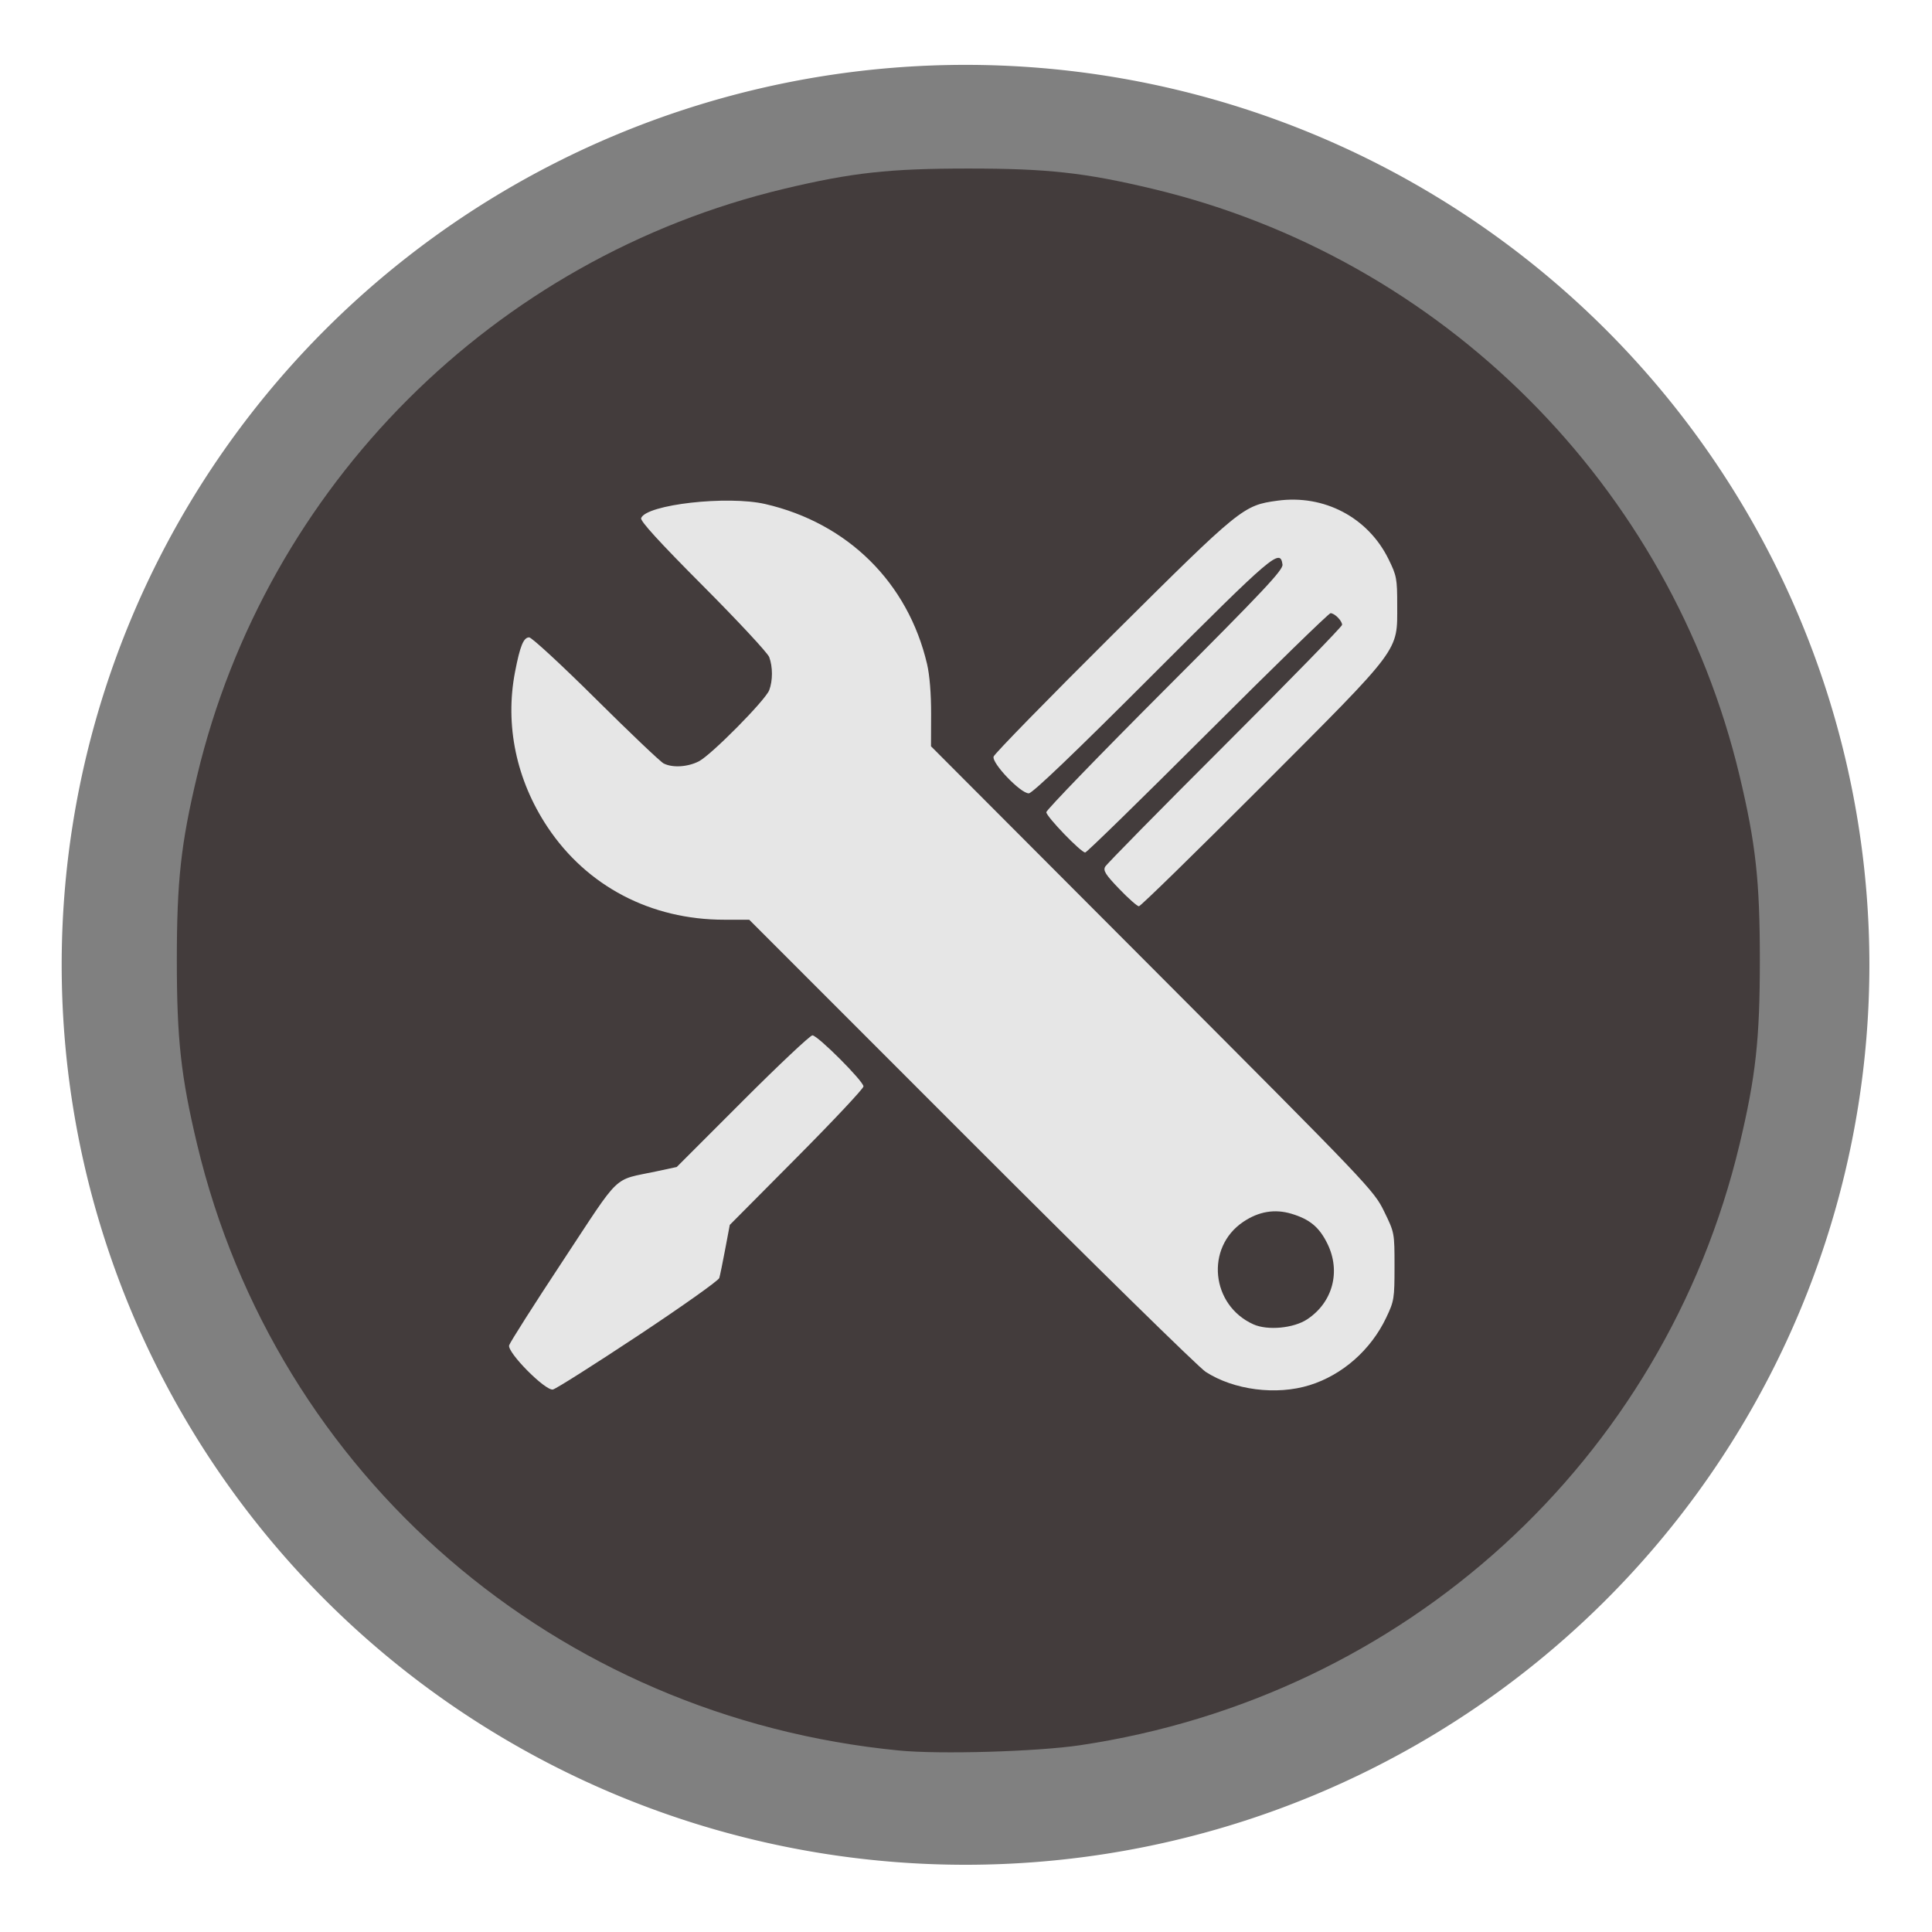 <?xml version="1.0" encoding="UTF-8" standalone="no"?>
<!-- Created with Inkscape (http://www.inkscape.org/) -->

<svg
   xmlns:dc="http://purl.org/dc/elements/1.1/"
   xmlns:cc="http://creativecommons.org/ns#"
   xmlns:rdf="http://www.w3.org/1999/02/22-rdf-syntax-ns#"
   xmlns:svg="http://www.w3.org/2000/svg"
   xmlns="http://www.w3.org/2000/svg"
   xmlns:sodipodi="http://sodipodi.sourceforge.net/DTD/sodipodi-0.dtd"
   xmlns:inkscape="http://www.inkscape.org/namespaces/inkscape"
   id="svg2"
   version="1.1"
   inkscape:version="0.48.5 r10040"
   width="650"
   height="650"
   sodipodi:docname="applications-development.svg">
  <defs
     id="defs6" />
  <sodipodi:namedview
     pagecolor="#ffffff"
     bordercolor="#666666"
     borderopacity="1"
     objecttolerance="10"
     gridtolerance="10"
     guidetolerance="10"
     inkscape:pageopacity="0"
     inkscape:pageshadow="2"
     inkscape:window-width="1030"
     inkscape:window-height="633"
     id="namedview4"
     showgrid="false"
     inkscape:zoom="0.36307692"
     inkscape:cx="283.82892"
     inkscape:cy="549.88058"
     inkscape:window-x="179"
     inkscape:window-y="67"
     inkscape:window-maximized="0"
     inkscape:current-layer="svg2" />
  <path
     sodipodi:type="arc"
     style="fill:#e6e6e6;fill-opacity:1;fill-rule:nonzero;stroke:#808080;stroke-width:48.771;stroke-linecap:round;stroke-linejoin:miter;stroke-miterlimit:0;stroke-opacity:1;stroke-dasharray:none"
     id="path3005"
     sodipodi:cx="999.78815"
     sodipodi:cy="425.52966"
     sodipodi:rx="294.7034"
     sodipodi:ry="293.32626"
     d="m 1294.492,425.53 a 294.703,293.326 0 1 1 -589.407,0 294.703,293.326 0 1 1 589.407,0 z"
     transform="matrix(0.953,0,0,0.953,-627.954,-80.928)" />
  <path
     inkscape:connector-curvature="0"
     id="path2990"
     d="M 302.528,588.945 C 187.015,577.745 92.903,496.478 66.31,384.969 c -5.441,-22.814 -6.818,-35.331 -6.818,-61.968 0,-26.637 1.377,-39.155 6.818,-61.968 C 89.587,163.428 166.218,86.796 263.821,63.519 c 22.813,-5.441 35.33,-6.818 61.967,-6.818 26.637,0 39.154,1.377 61.967,6.818 97.603,23.277 174.234,99.909 197.511,197.514 5.441,22.813 6.818,35.331 6.818,61.968 0,26.637 -1.377,39.155 -6.818,61.968 -25.392,106.475 -112.608,185.935 -221.936,202.201 -14.482,2.155 -47.073,3.106 -60.802,1.775 z M 214.686,449.336 c 14.77,-9.787 27.061,-18.503 27.313,-19.369 0.252,-0.866 1.149,-5.238 1.992,-9.716 l 1.534,-8.142 22.491,-22.639 c 12.37,-12.452 22.491,-23.231 22.491,-23.955 0,-1.76 -15.417,-17.183 -17.176,-17.183 -0.76,0 -11.343,9.966 -23.516,22.147 l -22.133,22.147 -6.808,1.458 c -15.012,3.214 -11.607,-0.037 -31.445,30.026 -9.732,14.748 -17.895,27.581 -18.14,28.518 -0.634,2.425 12.19,15.359 14.733,14.859 0.995,-0.196 13.894,-8.363 28.664,-18.15 z m 225.908,16.695 c 11.06,-3.442 20.616,-11.861 25.78,-22.712 2.667,-5.604 2.798,-6.413 2.798,-17.235 0,-11.353 -7.2e-4,-11.356 -3.513,-18.545 -3.445,-7.051 -4.957,-8.638 -77.973,-81.824 l -74.46,-74.633 0.036,-10.856 c 0.022,-6.728 -0.494,-13.116 -1.358,-16.801 -6.426,-27.406 -26.658,-47.423 -54.416,-53.84 -12.712,-2.939 -40.031,0.152 -41.787,4.728 -0.365,0.952 6.099,8.036 20.798,22.791 11.731,11.775 21.761,22.556 22.289,23.956 1.224,3.246 1.228,7.94 0.009,11.147 -1.286,3.381 -19.467,21.767 -23.663,23.929 -3.752,1.933 -8.869,2.245 -11.856,0.722 -1.087,-0.554 -11.359,-10.324 -22.827,-21.712 -11.468,-11.387 -21.553,-20.704 -22.412,-20.704 -1.897,0 -3.069,2.86 -4.759,11.614 -3.458,17.917 0.413,36.395 10.939,52.214 13.231,19.886 34.736,31.16 59.436,31.16 l 8.408,0 74.63,74.664 c 41.047,41.065 76.569,75.917 78.938,77.449 9.495,6.137 23.771,7.97 34.961,4.487 z m -18.915,-20.478 c -14.274,-6.439 -16.2,-25.844 -3.421,-34.462 5.221,-3.521 10.617,-4.428 16.254,-2.731 6.173,1.858 9.366,4.526 12.097,10.108 4.563,9.326 1.775,19.712 -6.817,25.398 -4.569,3.023 -13.339,3.84 -18.112,1.687 z m 2.914,-181.127 c 47.175,-47.26 45.484,-44.998 45.484,-60.857 0,-8.905 -0.189,-9.902 -2.932,-15.474 -6.908,-14.033 -21.67,-21.792 -37.373,-19.644 -11.526,1.576 -12.312,2.215 -55.356,45.007 -21.766,21.638 -39.822,40.123 -40.124,41.076 -0.695,2.189 9.041,12.379 11.826,12.379 1.222,0 15.238,-13.406 41.641,-39.828 40.734,-40.762 42.95,-42.645 43.725,-37.161 0.256,1.809 -6.303,8.784 -39.578,42.09 -21.936,21.957 -39.884,40.512 -39.884,41.233 0,1.474 11.658,13.569 13.08,13.569 0.504,0 19.047,-18.116 41.209,-40.257 22.161,-22.141 40.762,-40.257 41.336,-40.257 1.36,0 3.886,2.543 3.886,3.913 0,0.589 -17.733,18.777 -39.407,40.418 -21.674,21.642 -39.811,40.074 -40.303,40.96 -0.734,1.321 0.118,2.669 4.722,7.463 3.09,3.218 6.073,5.851 6.629,5.851 0.556,0 19.195,-18.217 41.42,-40.483 z"
     style="fill:#433c3c;fill-opacity:1" />
</svg>
